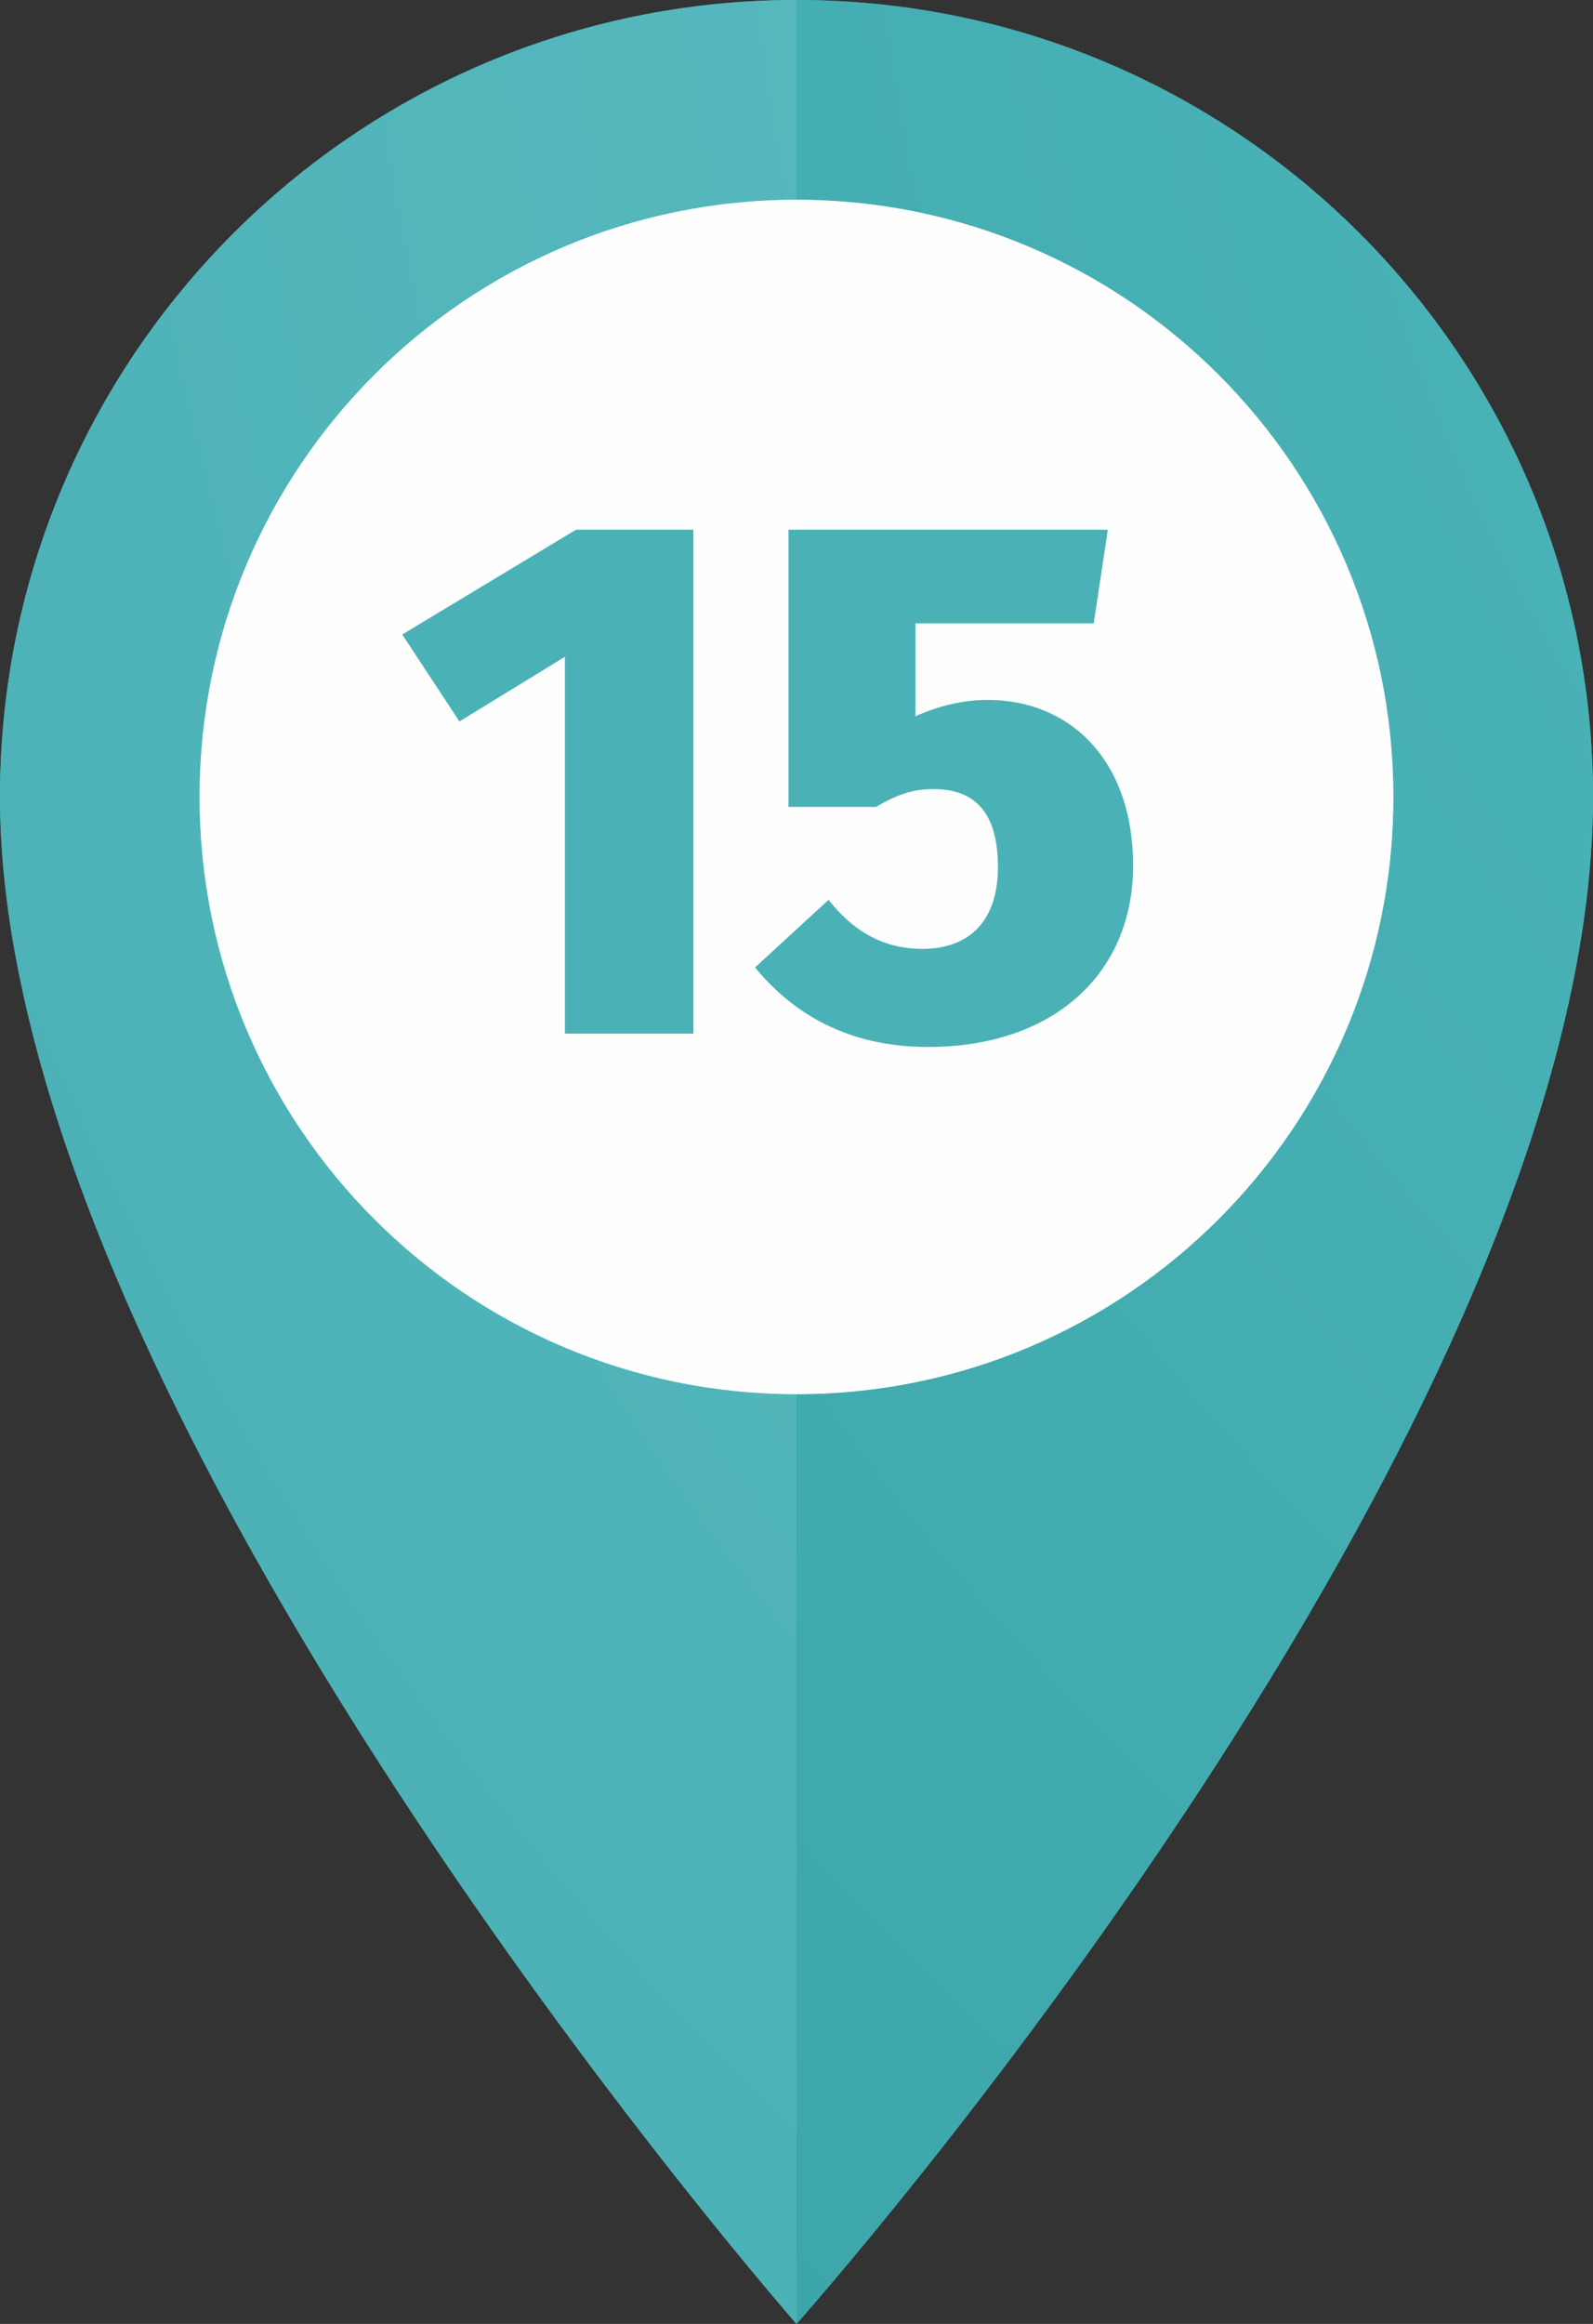 <?xml version="1.0" encoding="UTF-8"?> <!-- Creator: CorelDRAW 2018 (64-Bit) --> <svg xmlns="http://www.w3.org/2000/svg" xmlns:xlink="http://www.w3.org/1999/xlink" xml:space="preserve" width="30.039mm" height="43.795mm" style="shape-rendering:geometricPrecision; text-rendering:geometricPrecision; image-rendering:optimizeQuality; fill-rule:evenodd; clip-rule:evenodd" viewBox="0 0 10043.3 14642.6"><rect x="0" y="0" width="10043.3" height="14642.6" fill="#333333" stroke="none"/> <defs> <style type="text/css"> <![CDATA[ .fil1 {fill:#FEFEFE;fill-rule:nonzero} .fil6 {fill:#4AB2B7;fill-rule:nonzero} .fil0 {fill:#34B7B9;fill-rule:nonzero} .fil4 {fill:url(#id0)} .fil5 {fill:url(#id1)} .fil2 {fill:url(#id2)} .fil3 {fill:url(#id3)} ]]> </style> <radialGradient id="id0" gradientUnits="userSpaceOnUse" gradientTransform="matrix(14.318 -0 -0 -14.318 -263325 -25677)" cx="19772.6" cy="-1676.3" r="3295.2" fx="19772.6" fy="-1676.3"> <stop offset="0" style="stop-opacity:1; stop-color:#FEFEFE"></stop> <stop offset="1" style="stop-opacity:1; stop-color:#FEFEFE"></stop> </radialGradient> <radialGradient id="id1" gradientUnits="userSpaceOnUse" gradientTransform="matrix(31.478 -0 -0 -31.478 -602274 -55310)" xlink:href="#id0" cx="19761" cy="-1703" r="1498.8" fx="19761" fy="-1703"> </radialGradient> <radialGradient id="id2" gradientUnits="userSpaceOnUse" gradientTransform="matrix(7.359 -0 -0 -7.359 -125816 -14688)" cx="19785.3" cy="-1757.1" r="6411.2" fx="19785.3" fy="-1757.1"> <stop offset="0" style="stop-opacity:1; stop-color:#6BC4CA"></stop> <stop offset="1" style="stop-opacity:1; stop-color:#279DA1"></stop> </radialGradient> <radialGradient id="id3" gradientUnits="userSpaceOnUse" gradientTransform="matrix(7.359 -0 -0 -7.359 -125817 -14688)" cx="19785.3" cy="-1757.1" r="6411.2" fx="19785.3" fy="-1757.1"> <stop offset="0" style="stop-opacity:1; stop-color:#56BEC3"></stop> <stop offset="1" style="stop-opacity:1; stop-color:#208B8E"></stop> </radialGradient> </defs> <g id="Слой_x0020_1">  <g id="_3064293974768"> <path class="fil0" d="M10043.3 5021.7c0,3989.1 -5021.7,9620.9 -5021.7,9620.9 0,0 -5021.6,-5725.6 -5021.6,-9620.9 0,-2773.4 2248.3,-5021.7 5021.6,-5021.7 2773.4,0 5021.7,2248.3 5021.7,5021.7z"></path> <path class="fil1" d="M8784.6 5021.7c0,2078.3 -1684.9,3762.8 -3762.9,3762.8 -2078.2,0 -3763.1,-1684.5 -3763.1,-3762.8 0,-2078.3 1684.9,-3762.9 3763.1,-3762.9 2078.1,0 3762.9,1684.6 3762.9,3762.9z"></path> <path class="fil2" d="M5021.6 14642.6c0,0 -12.1,-13.7 -35,-40.3 -167,-194 -913.1,-1072.3 -1779.3,-2289.8 -152.6,-214.6 -309,-439.8 -466.6,-673.5 -146.7,-217.7 -294.3,-442.3 -441,-673.5 -1181.3,-1859.5 -2299.8,-4105.6 -2299.8,-5943.9 0,-2773.4 2248.3,-5021.7 5021.6,-5021.7 2773.4,0 5021.7,2248.3 5021.7,5021.7l0 0c0,-2773.4 -2248.3,-5021.7 -5021.7,-5021.7l0 1258.7c-2078.2,0 -3763.1,1684.6 -3763.1,3762.9 0,2078.3 1684.9,3762.8 3763.1,3762.8l0 5858.1z"></path> <path class="fil3" d="M5021.6 14642.6l0 -5858.1c2078.1,0 3762.9,-1684.5 3762.9,-3762.8 0,-2078.3 -1684.9,-3762.9 -3762.9,-3762.9l0 -1258.7c2773.4,0 5021.7,2248.3 5021.7,5021.7 0,3989.1 -5021.7,9620.9 -5021.7,9620.9z"></path> <path class="fil4" d="M5021.6 8784.5l0 0c-2078.2,0 -3763.1,-1684.5 -3763.1,-3762.8 0,-2078.3 1684.9,-3762.9 3763.1,-3762.9l0 0c2078.1,0 3762.9,1684.6 3762.9,3762.9 0,2078.3 -1684.9,3762.8 -3762.9,3762.8zm-1095.3 -5695l0 3423.2 2051.1 0 0 -3423.2 -2051.1 0z"></path> <polygon class="fil5" points="3926.3,6512.7 5977.4,6512.7 5977.4,3089.5 3926.3,3089.5 "></polygon> <polygon class="fil6" points="4371.6,3337.6 3631.7,3337.6 2535.9,3997.9 2896.5,4545.8 3561.5,4138.4 3561.5,6512.7 4371.6,6512.7 "></polygon> <path id="1" class="fil6" d="M6984.7 3337.6l-2013.7 0 0 1746.7 552.6 0c140.5,-84.3 243.5,-112.4 360.6,-112.4 243.5,0 407.4,126.4 407.4,491.7 0,337.2 -178,515.2 -477.7,515.2 -248.2,0 -440.2,-117.1 -590.1,-309.1l-463.6 426.2c238.8,290.3 585.4,501.1 1091.1,501.1 786.7,0 1292.5,-458.9 1292.5,-1142.7 0,-665 -398.1,-1044.3 -917.9,-1044.3 -140.5,0 -299.7,32.8 -454.2,103l0 -585.4 1123.9 0 89 -590.1z"></path> </g> </g> </svg> 